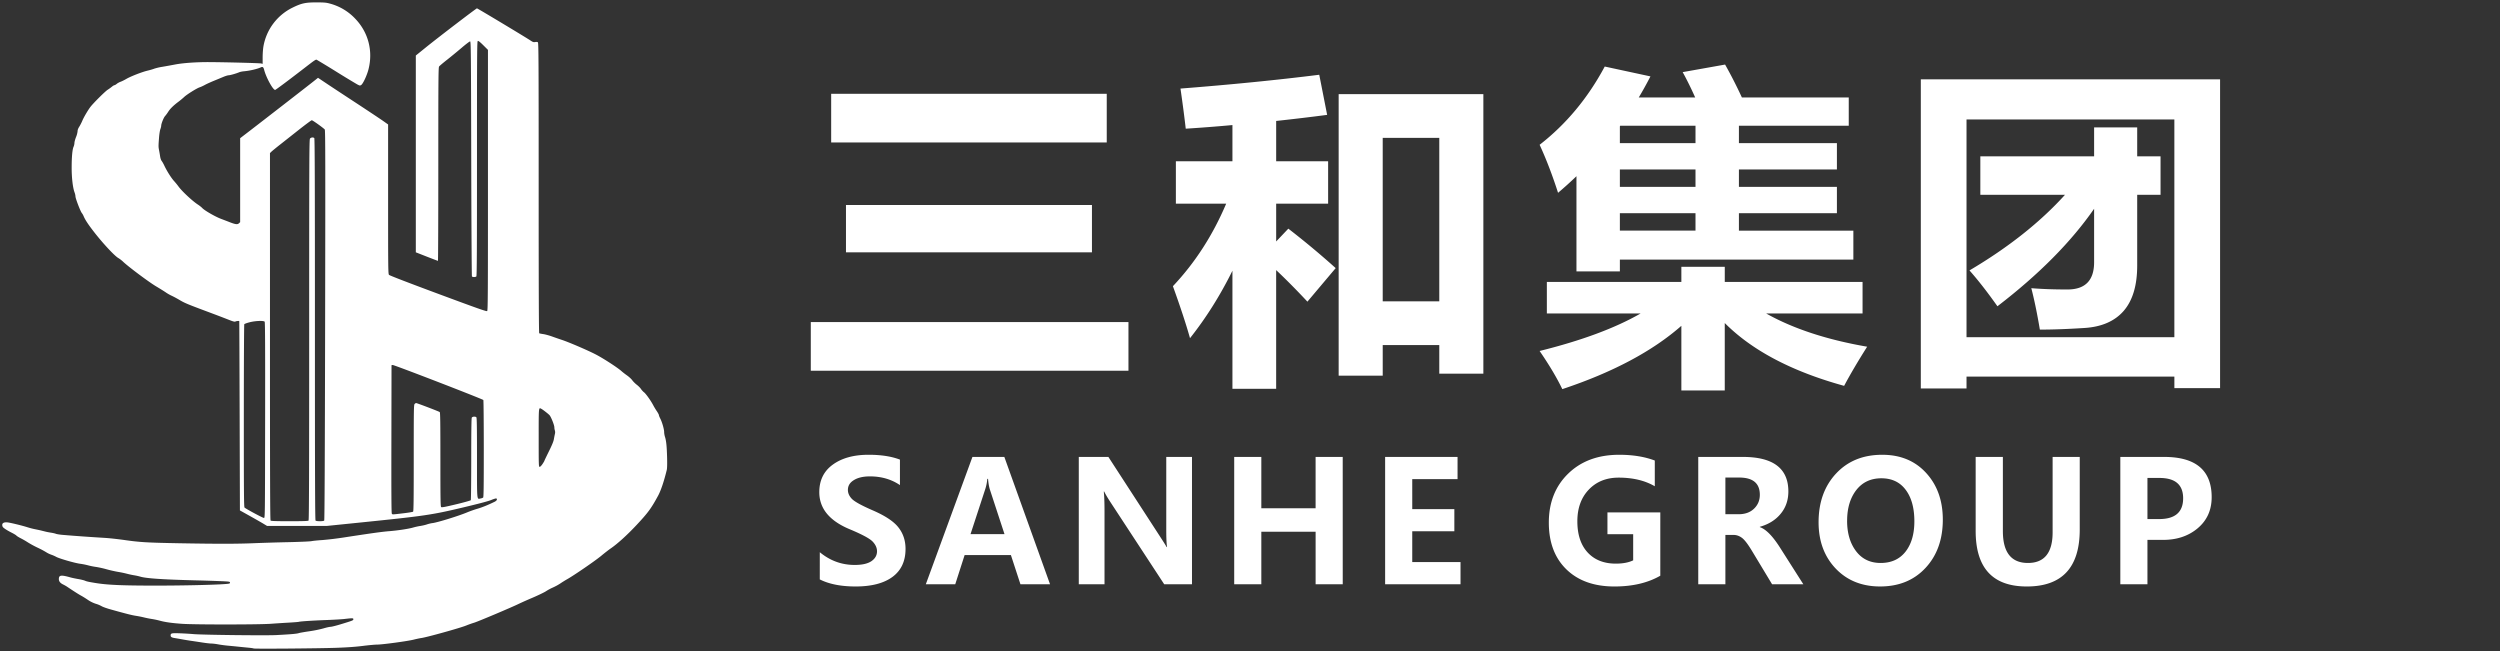 <svg width="192" height="50" xml:space="preserve" xmlns="http://www.w3.org/2000/svg"><rect width="100%" height="100%" fill="#333333" stroke="none"/><path d="M62.96 42.409q1.18.979 2.683.979.853 0 1.282-.29.43-.298.43-.758 0-.398-.342-.752t-1.799-.96q-2.292-.972-2.292-2.828 0-1.364 1.036-2.115 1.041-.758 2.752-.758 1.434 0 2.406.372v1.958q-.985-.67-2.305-.67-.77 0-1.23.285-.462.277-.462.75 0 .38.316.702.316.315 1.56.858 1.458.626 2.001 1.32.55.695.55 1.654 0 1.408-.998 2.147-.998.739-2.835.739-1.68 0-2.753-.543zm17.683 2.462H78.37l-.732-2.241h-3.555l-.72 2.241h-2.26l3.58-9.78h2.45zm-3.498-3.851-1.111-3.39q-.108-.323-.152-.853h-.057q-.037.43-.17.827l-1.118 3.416zm14.4 3.851h-2.134l-4.142-6.326q-.322-.493-.467-.796h-.032q.057.505.057 1.56v5.562h-1.976v-9.78h2.273l3.99 6.15q.398.612.486.776h.032q-.063-.353-.063-1.35V35.09h1.976zm11.577 0h-2.083v-4.034H96.87v4.034h-2.083v-9.78h2.083v3.946h4.168v-3.946h2.083zm9.046 0h-5.79v-9.78h5.562v1.705h-3.479V39.1h3.233V40.8h-3.233v2.368h3.707zm15.343-.656q-1.433.827-3.523.827-2.336 0-3.687-1.313-1.351-1.314-1.351-3.593 0-2.31 1.483-3.757 1.49-1.452 3.921-1.452 1.566 0 2.734.442v1.976q-1.136-.663-2.778-.663-1.414 0-2.292.922-.877.922-.877 2.431 0 1.534.789 2.393.795.859 2.166.859.814 0 1.332-.253v-2.008h-1.976v-1.673h4.06zm10.985.656h-2.4l-1.534-2.544q-.474-.79-.777-1.017-.303-.227-.644-.227h-.631v3.789h-2.084v-9.78h3.429q3.491 0 3.491 2.651 0 .998-.587 1.711-.58.714-1.604 1.004v.025q.676.228 1.497 1.49zm-5.986-8.195v2.816h1.023q.732 0 1.174-.423.448-.43.448-1.067 0-1.326-1.584-1.326zm7.157 3.435q0-2.299 1.339-3.738 1.345-1.446 3.548-1.446 2.097 0 3.372 1.395 1.282 1.396 1.282 3.587 0 2.285-1.333 3.712-1.325 1.42-3.479 1.42-2.102 0-3.415-1.376-1.314-1.382-1.314-3.554zm2.191-.114q0 1.427.689 2.336.688.903 1.887.903 1.225 0 1.907-.865.682-.871.682-2.336 0-1.528-.663-2.412-.663-.89-1.869-.89-1.225 0-1.932.909-.7.91-.7 2.355zm17.866.67q0 4.375-4.066 4.375-3.927 0-3.927-4.262v-5.689h2.09v5.702q0 2.443 1.925 2.443 1.895 0 1.895-2.355v-5.79h2.083zm5.2.795v3.41h-2.083v-9.78h3.365q3.65 0 3.65 3.093 0 1.503-1.105 2.412-1.099.903-2.753.865zm0-4.755v3.157h.903q1.838 0 1.838-1.597 0-1.56-1.819-1.56zM63.834 7.205h21.164v3.738H63.834zm1.137 8.537h18.891v3.637H64.971zm-2.702 8.991h24.397v3.738H62.269zm27.81-2.753q2.551-2.702 4.092-6.339h-3.864v-3.258h4.344V9.605q-1.78.164-3.586.278-.152-1.339-.404-3.081 5.834-.455 10.658-1.061l.606 3.081q-1.932.253-3.915.467v3.094H102v3.258h-3.99v2.904l.934-.985q1.895 1.465 3.637 3.031l-2.172 2.576q-1.237-1.326-2.4-2.424v9.117h-3.358v-9.067q-1.414 2.854-3.258 5.178-.455-1.617-1.313-3.99zm12.73 6.87V7.23h11.113v21.468h-3.385V26.5h-4.344v2.35zm7.728-18.26h-4.344v12.552h4.344zm21.95-5.632q.67 1.187 1.289 2.525h8.208v2.172h-8.435v1.339h7.526v2.02h-7.526v1.339h7.526v2.02h-7.526v1.34h8.789v2.222h-17.932v.909h-3.334v-7.312q-.682.657-1.414 1.276-.657-2.046-1.415-3.688 3.056-2.374 5.001-6.01l3.51.757q-.429.833-.896 1.616h4.331q-.467-1.048-.96-1.944zm-8.081 4.748v1.288h5.809V9.655h-5.784zm0 4.647h5.809v-1.339h-5.809zm0 3.359h5.809v-1.339h-5.809zm4.723 2.778h3.334v1.162h10.582v2.424h-7.4q3.093 1.743 7.753 2.551-1.086 1.718-1.768 3.006-6.01-1.655-9.168-4.824v5.177h-3.333v-4.963q-3.334 2.93-9.143 4.862-.631-1.313-1.743-2.93 4.837-1.2 7.754-2.879h-7.198v-2.424h10.33zm18.39 9.345V6.094h22.983v23.715h-3.51v-.884h-15.963v.909zm19.472-20.66h-15.962v16.72h15.962zm-6.163.607h3.309v2.222h1.793v2.955h-1.793v5.43q0 2.286-1.036 3.486-1.035 1.187-3.005 1.313-1.957.126-3.435.126-.303-1.818-.656-3.182 1.2.1 2.778.1 2.045 0 2.045-2.095v-4.104q-2.652 3.826-7.425 7.488-1.162-1.642-2.147-2.753 4.47-2.64 7.337-5.809h-6.503v-2.955h8.738zm-141.35 40.02c-.014-.014-.202-.042-.419-.062-.216-.02-.565-.055-.775-.077-.21-.022-.562-.056-.783-.076s-.555-.065-.743-.1-.422-.063-.521-.062c-.1 0-.425-.037-.723-.084a78.67 78.67 0 0 0-.823-.124c-.155-.021-.471-.073-.703-.115a41.857 41.857 0 0 0-.581-.101c-.224-.036-.302-.087-.302-.196 0-.175.071-.191.71-.168.327.012.802.04 1.056.063.7.06 5.524.117 6.344.074 1.103-.058 1.575-.098 1.727-.149.077-.026.447-.09.823-.145a9.178 9.178 0 0 0 1.08-.22c.22-.066.461-.12.538-.12.077 0 .413-.084.747-.185.972-.295 1.007-.309 1.007-.398 0-.091-.044-.093-.702-.018-.21.024-.797.058-1.305.077-1.04.038-2.067.103-2.18.14-.042.012-.39.04-.775.062a95.82 95.82 0 0 0-1.381.089c-.93.068-5.85.07-6.806.002-.8-.056-1.3-.127-1.73-.245a6.185 6.185 0 0 0-.599-.126 7.575 7.575 0 0 1-.602-.12 7.737 7.737 0 0 0-.62-.123c-.3-.044-.81-.174-1.99-.506-.276-.078-.566-.183-.646-.235a2.143 2.143 0 0 0-.439-.182 2.43 2.43 0 0 1-.638-.319 6.903 6.903 0 0 0-.505-.313c-.137-.07-.575-.349-1.07-.682a3.023 3.023 0 0 0-.303-.171c-.24-.116-.34-.259-.325-.459.02-.264.194-.28.9-.08.112.032.374.087.581.122.208.035.44.092.518.126.136.06.27.089.783.174.938.155 2.042.204 4.658.205 2.006 0 4.458-.054 5.3-.118.364-.027.401-.038.401-.11 0-.076-.037-.083-.622-.111a131.46 131.46 0 0 0-2.148-.068c-2.36-.06-3.644-.146-4.096-.276a4.164 4.164 0 0 0-.482-.108 6.143 6.143 0 0 1-.562-.12 7.785 7.785 0 0 0-.68-.142 9.888 9.888 0 0 1-.883-.2 7.48 7.48 0 0 0-.806-.18 5.289 5.289 0 0 1-.602-.12 5.285 5.285 0 0 0-.602-.122c-.385-.042-1.645-.404-1.87-.537a2.495 2.495 0 0 0-.37-.162 2.007 2.007 0 0 1-.4-.195 6.743 6.743 0 0 0-.647-.343 7.714 7.714 0 0 1-.744-.403 6.635 6.635 0 0 0-.55-.318c-.155-.078-.307-.172-.338-.21-.03-.036-.194-.136-.363-.221-.382-.192-.664-.38-.696-.464-.092-.24.045-.358.377-.327.2.019 1.081.232 1.486.359.274.086.463.134.762.192.1.02.258.055.352.078l.341.085c.094.023.28.059.412.078.132.02.295.057.361.084.066.027.301.064.522.083 1.066.089 1.98.154 3.272.233.32.02.98.092 1.466.161 1.202.172 1.743.204 4.236.249 2.912.052 4.39.051 5.7-.004a161.4 161.4 0 0 1 2.67-.08c.862-.019 1.657-.054 1.768-.078s.48-.061.823-.083a24.44 24.44 0 0 0 1.686-.204c2.113-.325 2.92-.437 3.473-.48.67-.054 1.466-.176 1.827-.28.143-.043.388-.096.542-.119.155-.023.382-.076.505-.118.122-.043.32-.09.44-.104.388-.048 2.02-.554 2.669-.828.199-.083.551-.207.783-.275.376-.11.806-.285 1.314-.534.166-.08.224-.195.13-.253-.023-.015-.2.038-.392.117-.232.095-.974.292-2.197.582-2.4.57-2.903.644-8.038 1.167l-2.378.242h-4.605l-.279-.169c-.153-.093-.622-.36-1.041-.595l-.763-.426-.02-7.264c-.012-3.996-.025-7.27-.03-7.275-.026-.026-.225-.005-.292.03-.06.032-.178.001-.53-.138a77.99 77.99 0 0 0-1.035-.398l-1.024-.384c-1.107-.416-1.343-.517-1.684-.72-.2-.12-.481-.271-.625-.337a3.212 3.212 0 0 1-.441-.25c-.1-.071-.443-.286-.763-.476-.562-.335-2.123-1.502-2.53-1.891-.099-.096-.262-.22-.362-.278-.296-.17-1.206-1.148-1.891-2.034-.434-.56-.661-.908-.776-1.183a1.065 1.065 0 0 0-.137-.241c-.104-.118-.487-1.115-.489-1.272a1.032 1.032 0 0 0-.064-.295c-.14-.36-.232-1.15-.228-1.967.003-.808.054-1.349.146-1.555a.864.864 0 0 0 .067-.294c0-.08.055-.28.12-.446a1.67 1.67 0 0 0 .121-.45c0-.1.043-.217.128-.349.07-.11.176-.316.236-.46.111-.269.445-.836.633-1.076.241-.307 1.125-1.185 1.312-1.302a3.5 3.5 0 0 0 .333-.24c.072-.061.157-.112.187-.112s.11-.045.176-.1c.066-.056.198-.129.294-.163.096-.033.292-.13.435-.214.34-.2 1.218-.542 1.649-.643.186-.044.41-.11.497-.146a4.16 4.16 0 0 1 .622-.145c.255-.043.708-.125 1.007-.182.608-.115 1.635-.186 2.61-.18 1.325.008 3.88.075 3.984.105l.11.031v-.5c0-.277.027-.654.06-.839A4.1 4.1 0 0 1 22.48.58c.682-.333.98-.397 1.826-.396.591.001.752.015 1.011.087a4.127 4.127 0 0 1 1.984 1.185c.988 1.039 1.357 2.463 1 3.865-.116.462-.42 1.114-.56 1.206-.093.06-.11.058-.311-.049a75.28 75.28 0 0 1-1.63-.99 69.797 69.797 0 0 0-1.477-.898c-.076-.029-.14.015-1.05.718-1.169.902-2.102 1.598-2.143 1.598-.17 0-.697-.963-.842-1.54-.053-.21-.115-.26-.25-.196-.275.13-.88.27-1.313.305-.122.01-.285.044-.362.077-.223.095-.698.23-.81.23-.058 0-.237.055-.4.123-.162.068-.493.205-.736.304-.243.1-.55.24-.683.313-.132.073-.31.155-.396.182-.226.073-.98.543-1.19.741-.1.094-.298.26-.442.367-.393.296-.637.535-.792.78a2.79 2.79 0 0 1-.24.327c-.106.114-.293.58-.293.734 0 .051-.03.172-.066.269-.036.097-.082.392-.102.657-.049.663-.049.691.004.964.026.133.063.347.082.477.02.136.07.282.119.342.046.057.137.218.202.357.196.416.525.938.742 1.178.112.124.267.314.344.421.262.365 1.074 1.123 1.486 1.389.122.078.275.2.341.27.176.19.985.656 1.426.824.21.08.526.2.702.27.435.167.578.183.693.075l.09-.085v-6.448l.753-.577c.977-.75 4.379-3.388 4.857-3.767l.37-.294.614.411c.337.226 1.372.908 2.3 1.515.927.608 1.862 1.23 2.077 1.381l.392.277v5.736c0 5.405.004 5.74.07 5.814.044.05 1.453.593 3.774 1.455 3.061 1.137 3.714 1.367 3.764 1.325.054-.044.06-1.197.06-10.054V3.831l-.357-.356c-.248-.246-.378-.348-.422-.331-.058.022-.064.839-.064 9.031 0 6.952-.01 9.018-.048 9.055-.063.064-.3.062-.34-.002-.018-.027-.042-4.097-.053-9.043-.018-8.15-.026-8.994-.084-9.005-.034-.007-.324.21-.642.482-.318.271-.827.69-1.13.928-.304.238-.58.472-.613.52-.053.076-.06.966-.06 7.505 0 4.08-.013 7.419-.028 7.419s-.403-.148-.863-.328l-.836-.328V4.264l.753-.609c.952-.77 3.887-3.014 3.943-3.014.043 0 3.702 2.199 4.108 2.468.19.126.241.143.366.12.094-.018.167-.01.205.022.053.044.06 1.372.06 11.184 0 7.627.013 11.143.042 11.16.023.014.163.043.31.064.15.02.451.103.672.182.22.08.564.198.763.264.562.185 2.078.84 2.65 1.144.598.318 1.634.993 1.923 1.253.09.081.286.233.434.337.147.104.327.27.398.37.072.1.227.253.344.342.118.09.261.233.319.32.057.086.165.204.24.261.143.11.532.657.71 1.003.057.11.177.309.267.441.09.133.163.27.163.305 0 .035.046.152.102.26.14.268.3.823.3 1.036 0 .095.028.262.063.37.097.3.14.723.163 1.58.013.506.005.843-.024.963-.215.884-.452 1.586-.672 1.99-.523.966-.771 1.303-1.644 2.236-.73.78-1.479 1.458-1.994 1.808-.137.093-.466.348-.73.568-.458.38-2.094 1.503-2.61 1.792-.133.075-.369.22-.524.325a4.209 4.209 0 0 1-.57.311 3.699 3.699 0 0 0-.522.28c-.127.087-.602.316-1.055.51a30.31 30.31 0 0 0-1.064.473c-.455.229-3.108 1.35-3.4 1.437a7.924 7.924 0 0 0-.615.218c-.46.19-3.037.907-3.453.962-.11.015-.372.07-.582.123-.474.12-2.404.381-2.81.382-.166 0-.663.046-1.105.102-.555.07-1.186.115-2.047.145-1.415.05-6.296.088-6.334.05zm4.218-9.821c.038-.038.049-3.346.049-14.646 0-13.147.006-14.607.062-14.687.069-.099.251-.121.331-.041.037.037.048 3.354.048 14.687s.011 14.65.049 14.687c.065.065.611.064.665-.002.028-.034.05-4.935.07-15.006.023-12.521.018-14.967-.027-15.025-.087-.111-.93-.714-.997-.714-.034 0-.469.32-.966.712l-1.464 1.155c-.308.242-.61.49-.672.549l-.11.107v14.088c0 10.904.01 14.099.048 14.136.035.035.414.048 1.457.048 1.043 0 1.422-.013 1.458-.048zm-3.334-7.717c.008-5.513-.002-7.518-.035-7.558-.077-.093-.716-.07-1.155.044-.208.053-.393.12-.411.15-.019.029-.034 3.198-.035 7.044 0 5.986.008 6.998.057 7.038.156.13 1.419.805 1.489.796.08-.01.08-.044.09-7.514zm10.595 7.159c.395-.046.74-.103.768-.126.04-.032.05-.905.05-4.118 0-3.738.005-4.083.066-4.15.037-.041.09-.074.117-.074.069 0 1.751.642 1.814.692.04.032.05.81.05 3.644 0 3.1.009 3.61.059 3.652.046.039.28-.005 1.15-.213.601-.144 1.108-.286 1.126-.315.018-.029.033-1.45.034-3.157 0-2.061.014-3.13.042-3.181.048-.09.273-.108.352-.03.037.037.048.782.048 3.107 0 3.403-.019 3.184.27 3.13a.59.59 0 0 0 .202-.07c.04-.033.05-.83.05-3.74-.001-2.035-.016-3.723-.034-3.752-.047-.073-6.861-2.705-6.966-2.69l-.086.012-.01 5.677c-.008 4.163.001 5.692.034 5.732.057.068.014.07.864-.03zm10.71-3.79c.08-.121.145-.233.145-.248 0-.016.154-.337.34-.714.232-.464.355-.763.383-.926a9.98 9.98 0 0 1 .08-.41.494.494 0 0 0 0-.274.814.814 0 0 1-.04-.24c0-.17-.254-.809-.373-.936-.103-.11-.5-.419-.629-.488-.208-.111-.202-.175-.202 2.227 0 2.146.003 2.23.074 2.23.046 0 .131-.086.221-.221z" fill="#fff"/></svg>